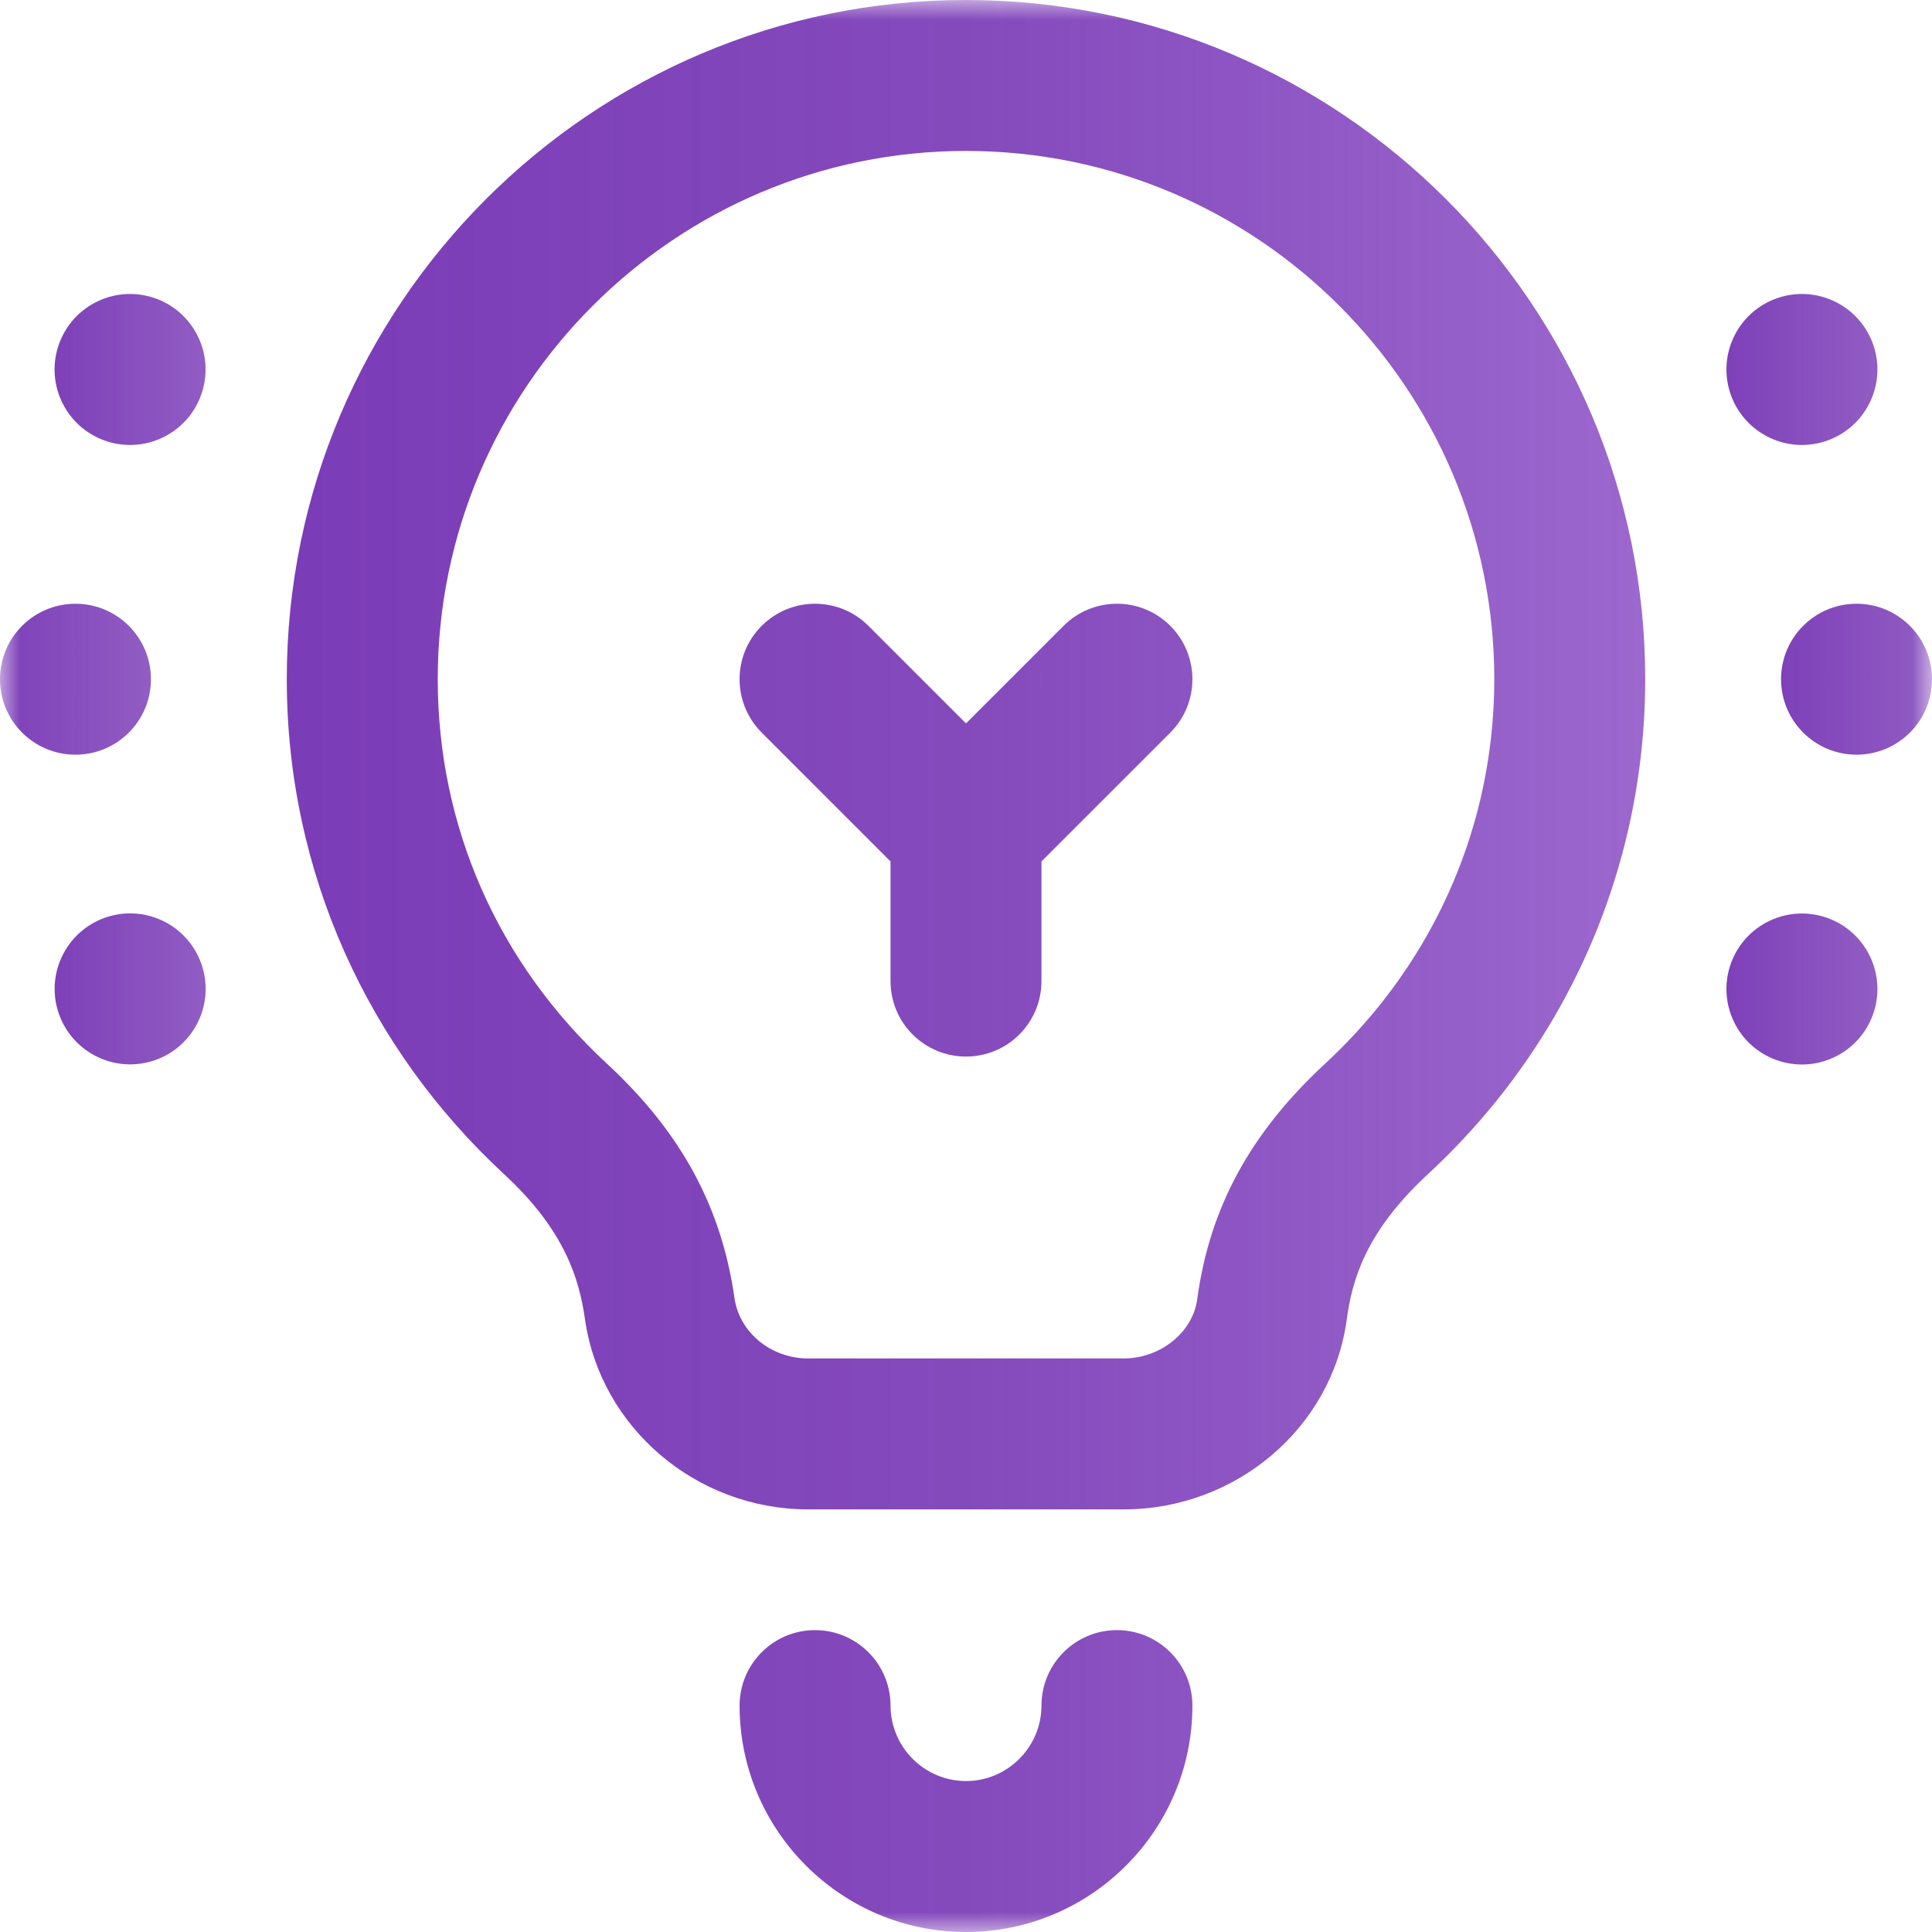 <svg width="48" height="48" viewBox="0 0 48 48" fill="none" xmlns="http://www.w3.org/2000/svg">
<g clip-path="url(#clip0_620_943)">
<mask id="mask0_620_943" style="mask-type:luminance" maskUnits="userSpaceOnUse" x="0" y="0" width="48" height="48">
<path d="M0 0H48V48H0V0Z" fill="white"/>
</mask>
<g mask="url(#mask0_620_943)">
<path d="M1.875 18.75C2.911 18.75 3.75 17.911 3.75 16.875C3.75 15.839 2.911 15 1.875 15C0.839 15 0 15.839 0 16.875C0 17.911 0.839 18.75 1.875 18.75Z" fill="url(#paint0_linear_620_943)"/>
<path d="M46.125 18.75C47.161 18.75 48 17.911 48 16.875C48 15.839 47.161 15 46.125 15C45.089 15 44.25 15.839 44.25 16.875C44.25 17.911 45.09 18.75 46.125 18.75Z" fill="url(#paint1_linear_620_943)"/>
<path d="M2.441 26.268C3.38 26.706 4.495 26.3 4.933 25.361C5.371 24.422 4.965 23.307 4.026 22.869C3.087 22.431 1.972 22.837 1.534 23.776C1.096 24.715 1.502 25.83 2.441 26.268Z" fill="url(#paint2_linear_620_943)"/>
<path d="M43.069 8.387C42.631 9.326 43.037 10.441 43.976 10.879C44.915 11.317 46.03 10.911 46.468 9.972C46.906 9.033 46.5 7.918 45.561 7.48C44.622 7.042 43.507 7.448 43.069 8.387Z" fill="url(#paint3_linear_620_943)"/>
<path d="M45.561 26.271C46.5 25.833 46.906 24.718 46.468 23.779C46.03 22.84 44.915 22.434 43.976 22.872C43.037 23.31 42.631 24.425 43.069 25.364C43.507 26.303 44.622 26.709 45.561 26.271Z" fill="url(#paint4_linear_620_943)"/>
<path d="M4.931 8.387C4.493 7.448 3.378 7.042 2.439 7.48C1.5 7.918 1.094 9.033 1.532 9.972C1.97 10.911 3.085 11.317 4.024 10.879C4.963 10.441 5.369 9.326 4.931 8.387Z" fill="url(#paint5_linear_620_943)"/>
<path d="M25.875 42.375C25.874 42.872 25.676 43.348 25.324 43.699C24.973 44.051 24.497 44.249 24 44.25C23.503 44.249 23.027 44.051 22.676 43.699C22.324 43.348 22.126 42.872 22.125 42.375C22.125 41.341 21.285 40.5 20.25 40.5C19.215 40.5 18.375 41.339 18.375 42.375C18.375 45.477 20.898 48 24 48C27.102 48 29.625 45.477 29.625 42.375C29.625 41.339 28.785 40.5 27.75 40.5C26.715 40.5 25.875 41.339 25.875 42.375Z" fill="url(#paint6_linear_620_943)"/>
<path d="M24 0C14.695 0 7.125 7.57 7.125 16.875C7.125 21.694 9.167 26.066 12.526 29.174C14.042 30.577 14.392 31.784 14.534 32.779C14.919 35.47 17.3 37.5 20.075 37.5H27.917C30.714 37.5 33.097 35.471 33.46 32.78C33.593 31.795 33.936 30.596 35.474 29.174C37.966 26.868 39.684 23.926 40.442 20.664C40.73 19.422 40.875 18.151 40.875 16.876C40.875 7.57 33.305 0 24 0ZM36.79 19.814C36.202 22.342 34.866 24.627 32.928 26.421C31.063 28.147 30.051 30.008 29.745 32.278C29.634 33.103 28.831 33.75 27.918 33.75H20.076C19.156 33.75 18.37 33.105 18.248 32.249C17.923 29.976 16.915 28.125 15.074 26.422C12.367 23.917 10.876 20.527 10.876 16.876C10.875 9.638 16.763 3.75 24 3.75C31.237 3.75 37.125 9.638 37.125 16.875C37.125 17.869 37.012 18.858 36.79 19.814Z" fill="url(#paint7_linear_620_943)"/>
<path d="M26.424 15.549L24 17.973L21.576 15.549C20.844 14.817 19.657 14.817 18.924 15.549C18.191 16.281 18.192 17.468 18.924 18.201L22.125 21.402V24.375C22.125 25.411 22.964 26.25 24 26.25C25.036 26.25 25.875 25.411 25.875 24.375V21.402L29.076 18.201C29.808 17.469 29.808 16.282 29.076 15.549C28.344 14.816 27.157 14.817 26.424 15.549Z" fill="url(#paint8_linear_620_943)"/>
</g>
</g>
<defs>
<linearGradient id="paint0_linear_620_943" x1="-1.356" y1="16.422" x2="46.622" y2="16.422" gradientUnits="userSpaceOnUse">
<stop stop-color="#7736B5"/>
<stop offset="0.5" stop-color="#7736B5" stop-opacity="0.1"/>
<stop offset="1" stop-color="#A776D6"/>
</linearGradient>
<linearGradient id="paint1_linear_620_943" x1="42.894" y1="16.422" x2="90.872" y2="16.422" gradientUnits="userSpaceOnUse">
<stop stop-color="#7736B5"/>
<stop offset="0.5" stop-color="#7736B5" stop-opacity="0.1"/>
<stop offset="1" stop-color="#A776D6"/>
</linearGradient>
<linearGradient id="paint2_linear_620_943" x1="0.001" y1="24.115" x2="48.001" y2="24.115" gradientUnits="userSpaceOnUse">
<stop stop-color="#7736B5"/>
<stop offset="0.5" stop-color="#7736B5" stop-opacity="0.1"/>
<stop offset="1" stop-color="#A776D6"/>
</linearGradient>
<linearGradient id="paint3_linear_620_943" x1="41.536" y1="8.726" x2="89.536" y2="8.726" gradientUnits="userSpaceOnUse">
<stop stop-color="#7736B5"/>
<stop offset="0.5" stop-color="#7736B5" stop-opacity="0.1"/>
<stop offset="1" stop-color="#A776D6"/>
</linearGradient>
<linearGradient id="paint4_linear_620_943" x1="41.536" y1="24.118" x2="89.536" y2="24.118" gradientUnits="userSpaceOnUse">
<stop stop-color="#7736B5"/>
<stop offset="0.5" stop-color="#7736B5" stop-opacity="0.1"/>
<stop offset="1" stop-color="#A776D6"/>
</linearGradient>
<linearGradient id="paint5_linear_620_943" x1="-0.001" y1="8.726" x2="47.999" y2="8.726" gradientUnits="userSpaceOnUse">
<stop stop-color="#7736B5"/>
<stop offset="0.5" stop-color="#7736B5" stop-opacity="0.1"/>
<stop offset="1" stop-color="#A776D6"/>
</linearGradient>
<linearGradient id="paint6_linear_620_943" x1="0" y1="24.115" x2="48" y2="24.115" gradientUnits="userSpaceOnUse">
<stop stop-color="#7736B5"/>
<stop offset="0.5" stop-color="#7736B5" stop-opacity="0.9"/>
<stop offset="1" stop-color="#A776D6"/>
</linearGradient>
<linearGradient id="paint7_linear_620_943" x1="0" y1="24.115" x2="48" y2="24.115" gradientUnits="userSpaceOnUse">
<stop stop-color="#7736B5"/>
<stop offset="0.5" stop-color="#7736B5" stop-opacity="0.9"/>
<stop offset="1" stop-color="#A776D6"/>
</linearGradient>
<linearGradient id="paint8_linear_620_943" x1="0" y1="24.115" x2="48" y2="24.115" gradientUnits="userSpaceOnUse">
<stop stop-color="#7736B5"/>
<stop offset="0.5" stop-color="#7736B5" stop-opacity="0.9"/>
<stop offset="1" stop-color="#A776D6"/>
</linearGradient>
<clipPath id="clip0_620_943">
<rect width="48" height="48" fill="white"/>
</clipPath>
</defs>
</svg>
